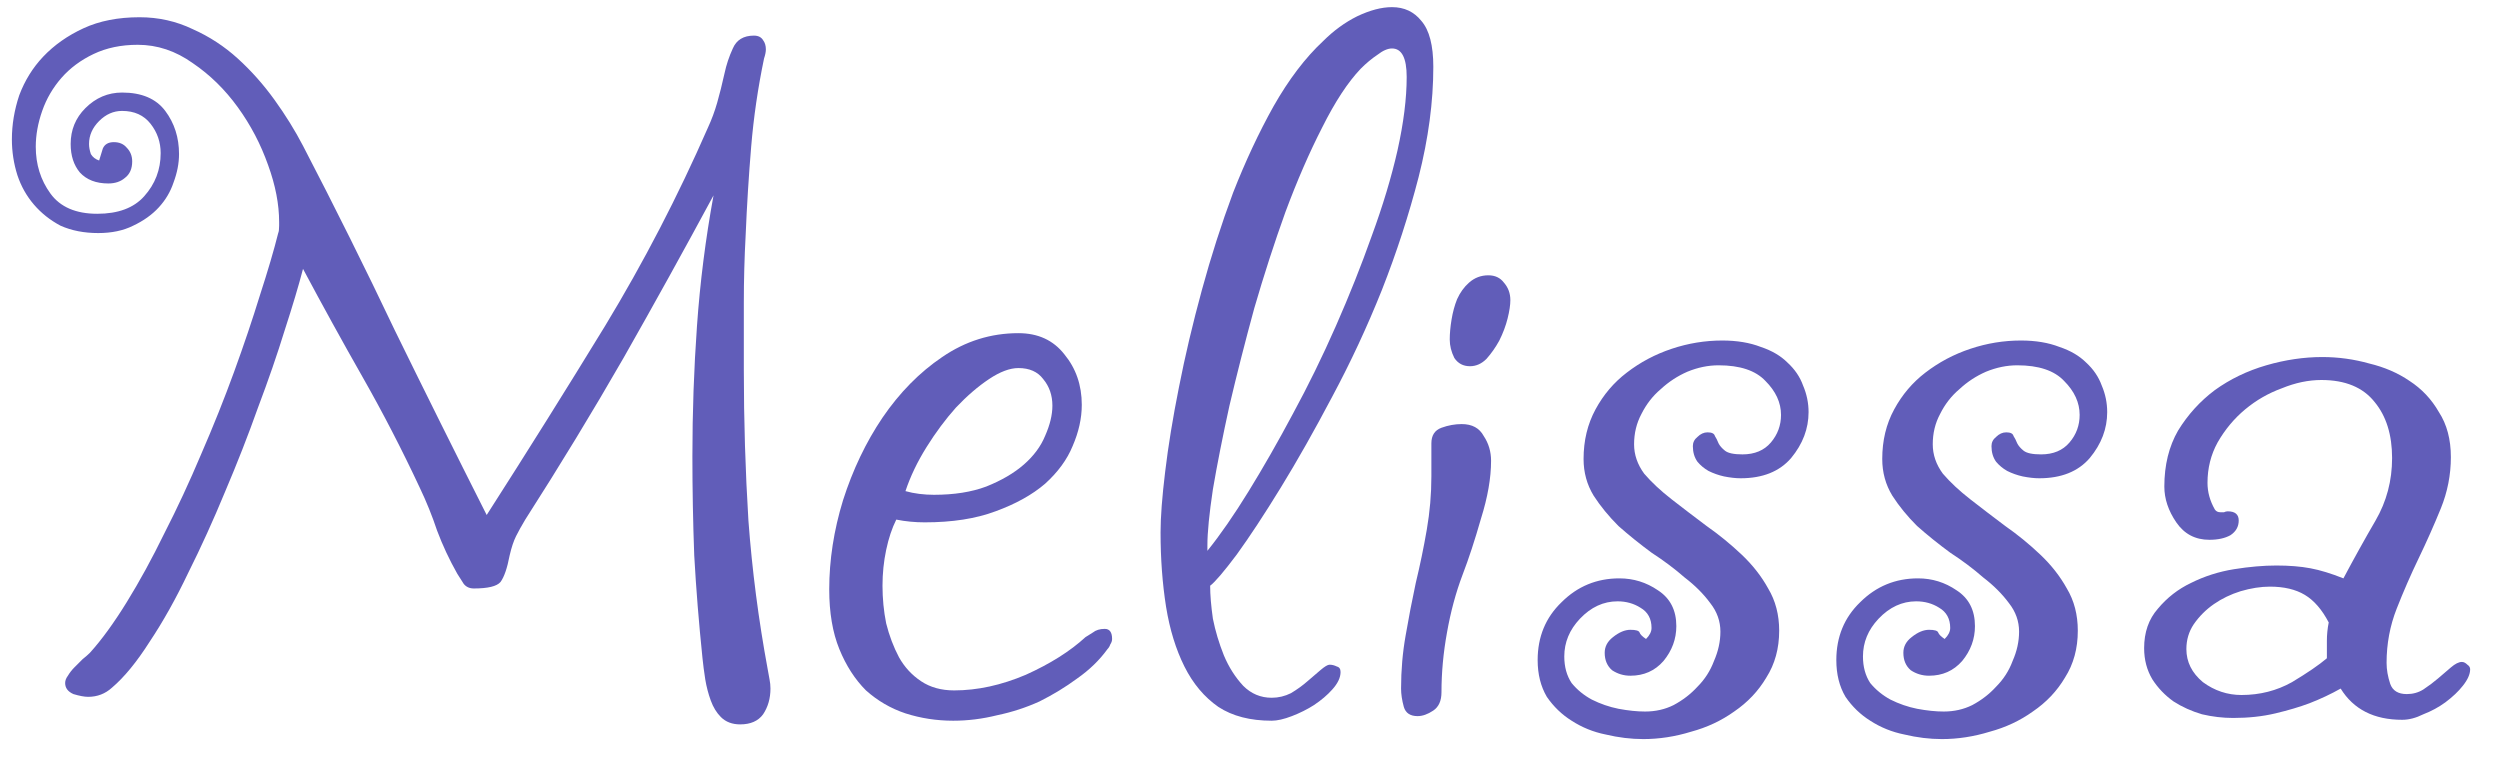 <?xml version="1.0" encoding="UTF-8"?> <svg xmlns="http://www.w3.org/2000/svg" width="49" height="15" viewBox="0 0 49 15" fill="none"><path d="M15.101 13.496C15.101 13.688 15.053 13.856 14.957 14C14.861 14.132 14.711 14.198 14.507 14.198C14.351 14.198 14.225 14.15 14.129 14.054C14.045 13.97 13.979 13.862 13.931 13.73C13.883 13.598 13.847 13.46 13.823 13.316C13.799 13.16 13.781 13.022 13.769 12.902C13.697 12.206 13.643 11.534 13.607 10.886C13.583 10.238 13.571 9.59 13.571 8.942C13.571 8.078 13.601 7.226 13.661 6.386C13.721 5.534 13.829 4.682 13.985 3.83C13.409 4.898 12.821 5.96 12.221 7.016C11.621 8.06 10.979 9.116 10.295 10.184C10.223 10.304 10.163 10.412 10.115 10.508C10.067 10.604 10.025 10.73 9.989 10.886C9.941 11.138 9.881 11.312 9.809 11.408C9.737 11.492 9.563 11.534 9.287 11.534C9.203 11.534 9.137 11.504 9.089 11.444C9.041 11.372 8.999 11.306 8.963 11.246C8.807 10.97 8.675 10.688 8.567 10.4C8.471 10.112 8.357 9.83 8.225 9.554C7.877 8.81 7.505 8.09 7.109 7.394C6.713 6.698 6.323 5.99 5.939 5.27C5.855 5.594 5.735 5.996 5.579 6.476C5.435 6.944 5.261 7.448 5.057 7.988C4.865 8.528 4.649 9.08 4.409 9.644C4.181 10.196 3.941 10.724 3.689 11.228C3.449 11.732 3.197 12.182 2.933 12.578C2.681 12.974 2.435 13.274 2.195 13.478C2.063 13.598 1.907 13.658 1.727 13.658C1.655 13.658 1.559 13.64 1.439 13.604C1.331 13.556 1.277 13.484 1.277 13.388C1.277 13.34 1.295 13.292 1.331 13.244C1.367 13.184 1.409 13.13 1.457 13.082C1.517 13.022 1.571 12.968 1.619 12.92C1.679 12.872 1.727 12.83 1.763 12.794C1.991 12.542 2.231 12.212 2.483 11.804C2.735 11.396 2.981 10.946 3.221 10.454C3.473 9.962 3.713 9.446 3.941 8.906C4.181 8.354 4.397 7.814 4.589 7.286C4.781 6.758 4.949 6.26 5.093 5.792C5.249 5.312 5.369 4.904 5.453 4.568C5.465 4.544 5.471 4.496 5.471 4.424V4.352C5.471 4.004 5.399 3.632 5.255 3.236C5.111 2.828 4.913 2.45 4.661 2.102C4.409 1.754 4.115 1.466 3.779 1.238C3.443 0.998 3.083 0.878 2.699 0.878C2.375 0.878 2.087 0.938 1.835 1.058C1.583 1.178 1.373 1.334 1.205 1.526C1.037 1.718 0.911 1.934 0.827 2.174C0.743 2.414 0.701 2.648 0.701 2.876C0.701 3.224 0.797 3.53 0.989 3.794C1.181 4.058 1.487 4.19 1.907 4.19C2.315 4.19 2.621 4.076 2.825 3.848C3.041 3.608 3.149 3.326 3.149 3.002C3.149 2.786 3.083 2.594 2.951 2.426C2.819 2.258 2.633 2.174 2.393 2.174C2.225 2.174 2.075 2.24 1.943 2.372C1.811 2.504 1.745 2.654 1.745 2.822C1.745 2.882 1.757 2.948 1.781 3.02C1.817 3.08 1.871 3.122 1.943 3.146C1.967 3.062 1.991 2.984 2.015 2.912C2.051 2.828 2.123 2.786 2.231 2.786C2.339 2.786 2.423 2.822 2.483 2.894C2.555 2.966 2.591 3.056 2.591 3.164C2.591 3.308 2.543 3.416 2.447 3.488C2.363 3.56 2.255 3.596 2.123 3.596C1.883 3.596 1.697 3.524 1.565 3.38C1.445 3.236 1.385 3.05 1.385 2.822C1.385 2.546 1.481 2.312 1.673 2.12C1.877 1.916 2.117 1.814 2.393 1.814C2.777 1.814 3.059 1.934 3.239 2.174C3.419 2.414 3.509 2.696 3.509 3.02C3.509 3.2 3.473 3.386 3.401 3.578C3.341 3.758 3.245 3.92 3.113 4.064C2.981 4.208 2.813 4.328 2.609 4.424C2.417 4.52 2.189 4.568 1.925 4.568C1.649 4.568 1.403 4.52 1.187 4.424C0.983 4.316 0.809 4.178 0.665 4.01C0.521 3.842 0.413 3.65 0.341 3.434C0.269 3.206 0.233 2.972 0.233 2.732C0.233 2.444 0.281 2.156 0.377 1.868C0.485 1.58 0.641 1.328 0.845 1.112C1.061 0.884 1.325 0.698 1.637 0.554C1.949 0.41 2.315 0.338 2.735 0.338C3.107 0.338 3.455 0.416 3.779 0.572C4.103 0.716 4.397 0.908 4.661 1.148C4.925 1.388 5.165 1.658 5.381 1.958C5.597 2.258 5.783 2.558 5.939 2.858C6.563 4.058 7.163 5.264 7.739 6.476C8.327 7.676 8.927 8.882 9.539 10.094C10.331 8.858 11.105 7.622 11.861 6.386C12.617 5.138 13.289 3.842 13.877 2.498C13.949 2.342 14.009 2.18 14.057 2.012C14.105 1.844 14.153 1.652 14.201 1.436C14.237 1.268 14.291 1.106 14.363 0.95C14.435 0.782 14.573 0.698 14.777 0.698C14.861 0.698 14.921 0.728 14.957 0.788C14.993 0.836 15.011 0.896 15.011 0.968C15.011 1.016 14.999 1.076 14.975 1.148C14.855 1.724 14.771 2.3 14.723 2.876C14.675 3.452 14.639 4.028 14.615 4.604C14.591 5.048 14.579 5.492 14.579 5.936C14.579 6.368 14.579 6.806 14.579 7.25C14.579 8.246 14.609 9.23 14.669 10.202C14.741 11.174 14.867 12.146 15.047 13.118C15.059 13.178 15.071 13.244 15.083 13.316C15.095 13.376 15.101 13.436 15.101 13.496Z" fill="#615DB9"></path><path d="M17.747 9.626C17.831 9.65 17.921 9.668 18.017 9.68C18.113 9.692 18.209 9.698 18.305 9.698C18.701 9.698 19.043 9.644 19.331 9.536C19.631 9.416 19.877 9.272 20.069 9.104C20.261 8.936 20.399 8.75 20.483 8.546C20.579 8.33 20.627 8.132 20.627 7.952C20.627 7.748 20.567 7.574 20.447 7.43C20.339 7.286 20.177 7.214 19.961 7.214C19.793 7.214 19.601 7.286 19.385 7.43C19.169 7.574 18.953 7.76 18.737 7.988C18.533 8.216 18.341 8.474 18.161 8.762C17.981 9.05 17.843 9.338 17.747 9.626ZM21.797 12.524C21.797 12.56 21.785 12.596 21.761 12.632C21.749 12.668 21.731 12.698 21.707 12.722C21.551 12.938 21.353 13.13 21.113 13.298C20.885 13.466 20.639 13.616 20.375 13.748C20.111 13.868 19.835 13.958 19.547 14.018C19.259 14.09 18.971 14.126 18.683 14.126C18.359 14.126 18.047 14.078 17.747 13.982C17.459 13.886 17.201 13.736 16.973 13.532C16.757 13.316 16.583 13.046 16.451 12.722C16.319 12.398 16.253 12.008 16.253 11.552C16.253 10.976 16.343 10.394 16.523 9.806C16.715 9.206 16.973 8.666 17.297 8.186C17.633 7.694 18.023 7.298 18.467 6.998C18.923 6.686 19.421 6.53 19.961 6.53C20.345 6.53 20.645 6.668 20.861 6.944C21.089 7.22 21.203 7.55 21.203 7.934C21.203 8.198 21.143 8.468 21.023 8.744C20.915 9.008 20.735 9.254 20.483 9.482C20.231 9.698 19.907 9.878 19.511 10.022C19.127 10.166 18.665 10.238 18.125 10.238C17.933 10.238 17.747 10.22 17.567 10.184C17.483 10.352 17.417 10.55 17.369 10.778C17.321 11.006 17.297 11.24 17.297 11.48C17.297 11.732 17.321 11.978 17.369 12.218C17.429 12.458 17.513 12.68 17.621 12.884C17.729 13.076 17.873 13.232 18.053 13.352C18.233 13.472 18.449 13.532 18.701 13.532C19.157 13.532 19.625 13.43 20.105 13.226C20.585 13.01 20.975 12.764 21.275 12.488C21.311 12.464 21.359 12.434 21.419 12.398C21.479 12.35 21.557 12.326 21.653 12.326C21.749 12.326 21.797 12.392 21.797 12.524Z" fill="#615DB9"></path><path d="M28.093 1.31C28.093 1.994 27.997 2.714 27.805 3.47C27.613 4.214 27.373 4.952 27.085 5.684C26.797 6.404 26.473 7.1 26.113 7.772C25.765 8.432 25.429 9.026 25.105 9.554C24.781 10.082 24.493 10.52 24.241 10.868C23.989 11.204 23.815 11.408 23.719 11.48C23.719 11.66 23.737 11.876 23.773 12.128C23.821 12.368 23.893 12.608 23.989 12.848C24.085 13.076 24.211 13.274 24.367 13.442C24.523 13.598 24.709 13.676 24.925 13.676C25.057 13.676 25.183 13.646 25.303 13.586C25.423 13.514 25.531 13.436 25.627 13.352C25.723 13.268 25.807 13.196 25.879 13.136C25.963 13.064 26.023 13.028 26.059 13.028C26.107 13.028 26.155 13.04 26.203 13.064C26.251 13.076 26.275 13.112 26.275 13.172C26.275 13.28 26.221 13.394 26.113 13.514C26.017 13.622 25.897 13.724 25.753 13.82C25.621 13.904 25.477 13.976 25.321 14.036C25.165 14.096 25.033 14.126 24.925 14.126C24.505 14.126 24.157 14.036 23.881 13.856C23.605 13.664 23.383 13.4 23.215 13.064C23.047 12.728 22.927 12.338 22.855 11.894C22.783 11.438 22.747 10.952 22.747 10.436C22.747 10.136 22.777 9.74 22.837 9.248C22.897 8.744 22.987 8.192 23.107 7.592C23.227 6.98 23.377 6.344 23.557 5.684C23.737 5.024 23.941 4.388 24.169 3.776C24.409 3.164 24.673 2.6 24.961 2.084C25.261 1.556 25.585 1.13 25.933 0.806C26.137 0.602 26.359 0.44 26.599 0.32C26.851 0.2 27.079 0.14 27.283 0.14C27.523 0.14 27.715 0.23 27.859 0.41C28.015 0.59 28.093 0.89 28.093 1.31ZM27.571 1.508C27.571 1.136 27.475 0.95 27.283 0.95C27.199 0.95 27.103 0.992 26.995 1.076C26.887 1.148 26.779 1.238 26.671 1.346C26.419 1.61 26.167 1.994 25.915 2.498C25.663 2.99 25.423 3.542 25.195 4.154C24.979 4.754 24.775 5.384 24.583 6.044C24.403 6.704 24.241 7.34 24.097 7.952C23.965 8.552 23.857 9.098 23.773 9.59C23.701 10.07 23.665 10.436 23.665 10.688V10.796C23.917 10.484 24.187 10.094 24.475 9.626C24.763 9.158 25.051 8.654 25.339 8.114C25.639 7.562 25.921 6.986 26.185 6.386C26.449 5.786 26.683 5.198 26.887 4.622C27.103 4.034 27.271 3.476 27.391 2.948C27.511 2.408 27.571 1.928 27.571 1.508Z" fill="#615DB9"></path><path d="M29.603 5.882C29.603 5.978 29.585 6.098 29.549 6.242C29.513 6.386 29.459 6.53 29.387 6.674C29.315 6.806 29.231 6.926 29.135 7.034C29.039 7.13 28.931 7.178 28.811 7.178C28.679 7.178 28.577 7.124 28.505 7.016C28.445 6.896 28.415 6.776 28.415 6.656C28.415 6.536 28.427 6.404 28.451 6.26C28.475 6.116 28.511 5.984 28.559 5.864C28.619 5.732 28.697 5.624 28.793 5.54C28.901 5.444 29.027 5.396 29.171 5.396C29.303 5.396 29.405 5.444 29.477 5.54C29.561 5.636 29.603 5.75 29.603 5.882ZM29.225 9.032C29.225 9.368 29.159 9.746 29.027 10.166C28.907 10.586 28.787 10.952 28.667 11.264C28.535 11.612 28.433 11.99 28.361 12.398C28.289 12.794 28.253 13.184 28.253 13.568C28.253 13.736 28.199 13.856 28.091 13.928C27.983 14 27.881 14.036 27.785 14.036C27.641 14.036 27.551 13.976 27.515 13.856C27.479 13.724 27.461 13.604 27.461 13.496C27.461 13.136 27.491 12.788 27.551 12.452C27.611 12.104 27.677 11.762 27.749 11.426C27.833 11.078 27.905 10.73 27.965 10.382C28.025 10.034 28.055 9.686 28.055 9.338V8.69C28.055 8.534 28.121 8.432 28.253 8.384C28.385 8.336 28.517 8.312 28.649 8.312C28.853 8.312 28.997 8.39 29.081 8.546C29.177 8.69 29.225 8.852 29.225 9.032Z" fill="#615DB9"></path><path d="M34.116 9.374C34.02 9.374 33.912 9.362 33.792 9.338C33.684 9.314 33.582 9.278 33.486 9.23C33.402 9.182 33.33 9.122 33.27 9.05C33.21 8.966 33.18 8.864 33.18 8.744C33.18 8.672 33.21 8.612 33.27 8.564C33.33 8.504 33.396 8.474 33.468 8.474C33.552 8.474 33.6 8.498 33.612 8.546C33.636 8.582 33.66 8.63 33.684 8.69C33.708 8.738 33.75 8.786 33.81 8.834C33.87 8.882 33.984 8.906 34.152 8.906C34.392 8.906 34.578 8.828 34.71 8.672C34.842 8.516 34.908 8.336 34.908 8.132C34.908 7.892 34.806 7.67 34.602 7.466C34.41 7.262 34.104 7.16 33.684 7.16C33.48 7.16 33.276 7.202 33.072 7.286C32.88 7.37 32.706 7.484 32.55 7.628C32.394 7.76 32.268 7.922 32.172 8.114C32.076 8.294 32.028 8.492 32.028 8.708C32.028 8.912 32.094 9.104 32.226 9.284C32.37 9.452 32.55 9.62 32.766 9.788C32.982 9.956 33.21 10.13 33.45 10.31C33.69 10.478 33.918 10.664 34.134 10.868C34.35 11.072 34.524 11.294 34.656 11.534C34.8 11.774 34.872 12.05 34.872 12.362C34.872 12.71 34.788 13.016 34.62 13.28C34.464 13.544 34.254 13.766 33.99 13.946C33.738 14.126 33.456 14.258 33.144 14.342C32.832 14.438 32.52 14.486 32.208 14.486C31.968 14.486 31.722 14.456 31.47 14.396C31.23 14.348 31.008 14.258 30.804 14.126C30.612 14.006 30.45 13.85 30.318 13.658C30.198 13.454 30.138 13.214 30.138 12.938C30.138 12.482 30.294 12.104 30.606 11.804C30.918 11.492 31.296 11.336 31.74 11.336C32.016 11.336 32.268 11.414 32.496 11.57C32.736 11.726 32.856 11.96 32.856 12.272C32.856 12.524 32.772 12.752 32.604 12.956C32.436 13.148 32.22 13.244 31.956 13.244C31.824 13.244 31.704 13.208 31.596 13.136C31.5 13.052 31.452 12.938 31.452 12.794C31.452 12.674 31.506 12.572 31.614 12.488C31.734 12.392 31.848 12.344 31.956 12.344C32.064 12.344 32.124 12.362 32.136 12.398C32.148 12.434 32.19 12.476 32.262 12.524C32.334 12.452 32.37 12.38 32.37 12.308C32.37 12.128 32.298 11.996 32.154 11.912C32.022 11.828 31.872 11.786 31.704 11.786C31.428 11.786 31.182 11.9 30.966 12.128C30.762 12.344 30.66 12.59 30.66 12.866C30.66 13.07 30.708 13.244 30.804 13.388C30.912 13.52 31.044 13.628 31.2 13.712C31.368 13.796 31.542 13.856 31.722 13.892C31.914 13.928 32.088 13.946 32.244 13.946C32.448 13.946 32.634 13.904 32.802 13.82C32.982 13.724 33.138 13.604 33.27 13.46C33.414 13.316 33.522 13.148 33.594 12.956C33.678 12.764 33.72 12.572 33.72 12.38C33.72 12.176 33.654 11.99 33.522 11.822C33.39 11.642 33.222 11.474 33.018 11.318C32.826 11.15 32.61 10.988 32.37 10.832C32.142 10.664 31.926 10.49 31.722 10.31C31.53 10.118 31.368 9.92 31.236 9.716C31.104 9.5 31.038 9.26 31.038 8.996C31.038 8.636 31.116 8.312 31.272 8.024C31.428 7.736 31.632 7.496 31.884 7.304C32.148 7.1 32.442 6.944 32.766 6.836C33.09 6.728 33.42 6.674 33.756 6.674C34.044 6.674 34.296 6.716 34.512 6.8C34.728 6.872 34.902 6.974 35.034 7.106C35.178 7.238 35.28 7.388 35.34 7.556C35.412 7.724 35.448 7.898 35.448 8.078C35.448 8.402 35.334 8.702 35.106 8.978C34.878 9.242 34.548 9.374 34.116 9.374Z" fill="#615DB9"></path><path d="M39.969 9.374C39.873 9.374 39.766 9.362 39.645 9.338C39.538 9.314 39.435 9.278 39.34 9.23C39.255 9.182 39.184 9.122 39.123 9.05C39.063 8.966 39.033 8.864 39.033 8.744C39.033 8.672 39.063 8.612 39.123 8.564C39.184 8.504 39.249 8.474 39.322 8.474C39.406 8.474 39.453 8.498 39.465 8.546C39.489 8.582 39.514 8.63 39.538 8.69C39.562 8.738 39.603 8.786 39.663 8.834C39.724 8.882 39.837 8.906 40.005 8.906C40.245 8.906 40.431 8.828 40.563 8.672C40.696 8.516 40.761 8.336 40.761 8.132C40.761 7.892 40.66 7.67 40.456 7.466C40.264 7.262 39.958 7.16 39.538 7.16C39.334 7.16 39.13 7.202 38.925 7.286C38.733 7.37 38.559 7.484 38.404 7.628C38.248 7.76 38.121 7.922 38.026 8.114C37.929 8.294 37.882 8.492 37.882 8.708C37.882 8.912 37.947 9.104 38.08 9.284C38.224 9.452 38.404 9.62 38.62 9.788C38.836 9.956 39.063 10.13 39.303 10.31C39.544 10.478 39.772 10.664 39.987 10.868C40.203 11.072 40.377 11.294 40.51 11.534C40.654 11.774 40.725 12.05 40.725 12.362C40.725 12.71 40.642 13.016 40.474 13.28C40.318 13.544 40.108 13.766 39.843 13.946C39.592 14.126 39.309 14.258 38.998 14.342C38.685 14.438 38.373 14.486 38.062 14.486C37.822 14.486 37.575 14.456 37.324 14.396C37.084 14.348 36.861 14.258 36.657 14.126C36.465 14.006 36.303 13.85 36.172 13.658C36.051 13.454 35.992 13.214 35.992 12.938C35.992 12.482 36.148 12.104 36.459 11.804C36.772 11.492 37.15 11.336 37.593 11.336C37.87 11.336 38.121 11.414 38.349 11.57C38.59 11.726 38.709 11.96 38.709 12.272C38.709 12.524 38.626 12.752 38.458 12.956C38.289 13.148 38.074 13.244 37.809 13.244C37.678 13.244 37.557 13.208 37.45 13.136C37.353 13.052 37.306 12.938 37.306 12.794C37.306 12.674 37.359 12.572 37.468 12.488C37.587 12.392 37.702 12.344 37.809 12.344C37.917 12.344 37.977 12.362 37.989 12.398C38.002 12.434 38.044 12.476 38.115 12.524C38.188 12.452 38.224 12.38 38.224 12.308C38.224 12.128 38.151 11.996 38.008 11.912C37.876 11.828 37.725 11.786 37.557 11.786C37.282 11.786 37.035 11.9 36.819 12.128C36.615 12.344 36.514 12.59 36.514 12.866C36.514 13.07 36.562 13.244 36.657 13.388C36.766 13.52 36.898 13.628 37.053 13.712C37.221 13.796 37.395 13.856 37.575 13.892C37.767 13.928 37.941 13.946 38.097 13.946C38.301 13.946 38.487 13.904 38.656 13.82C38.836 13.724 38.992 13.604 39.123 13.46C39.267 13.316 39.376 13.148 39.447 12.956C39.532 12.764 39.574 12.572 39.574 12.38C39.574 12.176 39.508 11.99 39.376 11.822C39.243 11.642 39.075 11.474 38.871 11.318C38.679 11.15 38.464 10.988 38.224 10.832C37.995 10.664 37.779 10.49 37.575 10.31C37.383 10.118 37.221 9.92 37.09 9.716C36.958 9.5 36.892 9.26 36.892 8.996C36.892 8.636 36.969 8.312 37.126 8.024C37.282 7.736 37.486 7.496 37.737 7.304C38.002 7.1 38.295 6.944 38.62 6.836C38.944 6.728 39.273 6.674 39.609 6.674C39.898 6.674 40.15 6.716 40.365 6.8C40.581 6.872 40.755 6.974 40.888 7.106C41.032 7.238 41.133 7.388 41.194 7.556C41.266 7.724 41.301 7.898 41.301 8.078C41.301 8.402 41.188 8.702 40.959 8.978C40.731 9.242 40.401 9.374 39.969 9.374Z" fill="#615DB9"></path><path d="M48.415 13.118C48.415 13.214 48.367 13.322 48.271 13.442C48.187 13.55 48.073 13.658 47.929 13.766C47.797 13.862 47.653 13.94 47.497 14C47.353 14.072 47.215 14.108 47.083 14.108C46.531 14.108 46.129 13.904 45.877 13.496C45.685 13.604 45.481 13.7 45.265 13.784C45.073 13.856 44.851 13.922 44.599 13.982C44.347 14.042 44.071 14.072 43.771 14.072C43.567 14.072 43.363 14.048 43.159 14C42.955 13.94 42.769 13.856 42.601 13.748C42.433 13.628 42.295 13.484 42.187 13.316C42.079 13.136 42.025 12.932 42.025 12.704C42.025 12.392 42.115 12.134 42.295 11.93C42.475 11.714 42.691 11.546 42.943 11.426C43.207 11.294 43.489 11.204 43.789 11.156C44.089 11.108 44.365 11.084 44.617 11.084C44.869 11.084 45.091 11.102 45.283 11.138C45.475 11.174 45.691 11.24 45.931 11.336C46.135 10.952 46.345 10.574 46.561 10.202C46.777 9.83 46.885 9.422 46.885 8.978C46.885 8.522 46.771 8.156 46.543 7.88C46.315 7.592 45.967 7.448 45.499 7.448C45.247 7.448 44.989 7.502 44.725 7.61C44.461 7.706 44.221 7.844 44.005 8.024C43.789 8.204 43.609 8.42 43.465 8.672C43.333 8.912 43.267 9.176 43.267 9.464C43.267 9.644 43.315 9.818 43.411 9.986C43.435 10.022 43.471 10.04 43.519 10.04C43.543 10.04 43.567 10.04 43.591 10.04C43.615 10.028 43.639 10.022 43.663 10.022C43.807 10.022 43.879 10.082 43.879 10.202C43.879 10.322 43.825 10.418 43.717 10.49C43.609 10.55 43.471 10.58 43.303 10.58C43.027 10.58 42.811 10.466 42.655 10.238C42.499 10.01 42.421 9.776 42.421 9.536C42.421 9.116 42.511 8.75 42.691 8.438C42.883 8.126 43.123 7.862 43.411 7.646C43.711 7.43 44.047 7.268 44.419 7.16C44.791 7.052 45.157 6.998 45.517 6.998C45.829 6.998 46.135 7.04 46.435 7.124C46.735 7.196 46.999 7.31 47.227 7.466C47.467 7.622 47.659 7.826 47.803 8.078C47.959 8.318 48.037 8.612 48.037 8.96C48.037 9.308 47.971 9.644 47.839 9.968C47.707 10.292 47.563 10.616 47.407 10.94C47.251 11.264 47.107 11.594 46.975 11.93C46.843 12.266 46.777 12.62 46.777 12.992C46.777 13.124 46.801 13.262 46.849 13.406C46.897 13.538 47.005 13.604 47.173 13.604C47.293 13.604 47.401 13.574 47.497 13.514C47.605 13.442 47.701 13.37 47.785 13.298C47.881 13.214 47.965 13.142 48.037 13.082C48.121 13.01 48.193 12.974 48.253 12.974C48.289 12.974 48.325 12.992 48.361 13.028C48.397 13.052 48.415 13.082 48.415 13.118ZM45.643 12.2C45.511 11.948 45.355 11.768 45.175 11.66C44.995 11.552 44.767 11.498 44.491 11.498C44.311 11.498 44.119 11.528 43.915 11.588C43.723 11.648 43.549 11.732 43.393 11.84C43.237 11.948 43.105 12.08 42.997 12.236C42.901 12.38 42.853 12.542 42.853 12.722C42.853 12.974 42.961 13.19 43.177 13.37C43.405 13.538 43.657 13.622 43.933 13.622C44.293 13.622 44.623 13.538 44.923 13.37C45.223 13.19 45.451 13.034 45.607 12.902C45.607 12.782 45.607 12.668 45.607 12.56C45.607 12.44 45.619 12.32 45.643 12.2Z" fill="#615DB9"></path></svg> 